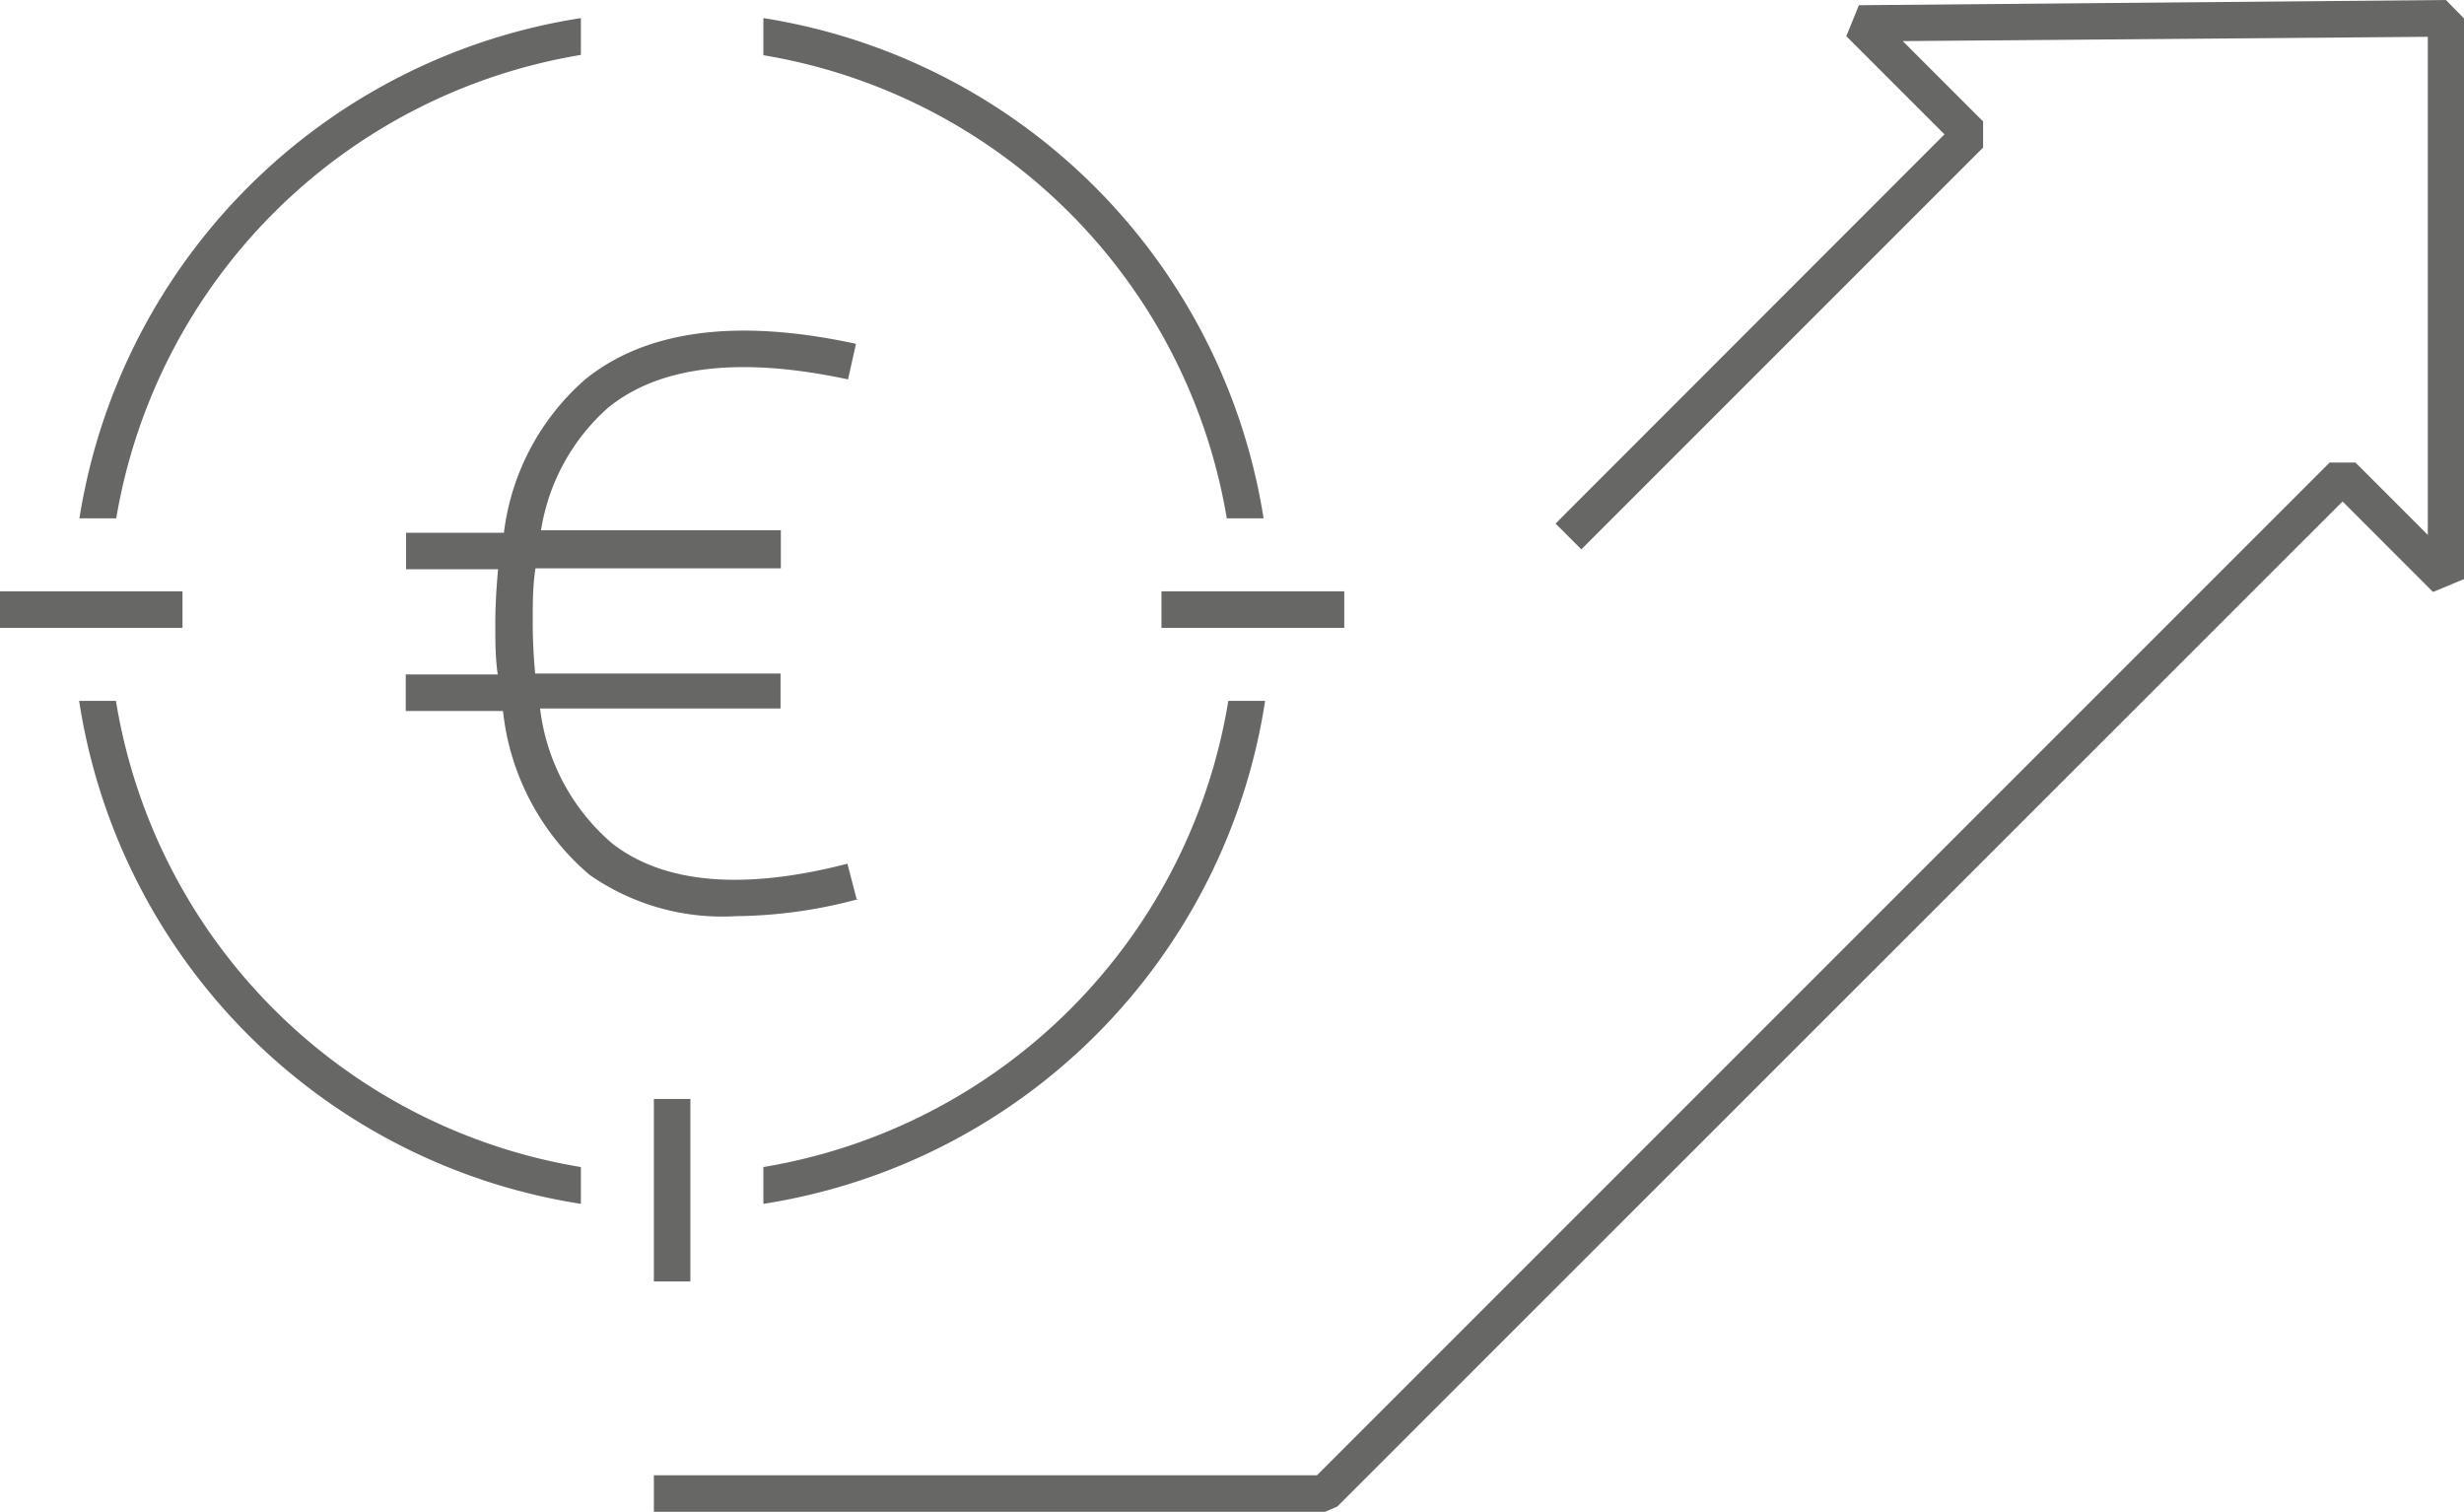 <?xml version="1.0" encoding="UTF-8"?> <svg xmlns="http://www.w3.org/2000/svg" xmlns:xlink="http://www.w3.org/1999/xlink" viewBox="0 0 80.34 49.29"><defs><style>.cls-1{fill:none;}.cls-2{clip-path:url(#clip-path);}.cls-3{fill:#676766;}</style><clipPath id="clip-path" transform="translate(0 -2.04)"><rect class="cls-1" width="80.35" height="51.34"></rect></clipPath></defs><g id="Layer_2" data-name="Layer 2"><g id="Layer_1-2" data-name="Layer 1"><g class="cls-2"><path class="cls-3" d="M27.93,31.35l-.3-1.15c-3.4.88-6,.65-7.68-.67a6.86,6.86,0,0,1-2.34-4.39h7.84V24h-8c-.05-.53-.08-1.08-.08-1.67s0-1.2.09-1.76h8V19.33H17.64a6.74,6.74,0,0,1,2.19-4c1.69-1.37,4.32-1.67,7.82-.92l.26-1.16c-3.87-.84-6.84-.45-8.83,1.16a7.92,7.92,0,0,0-2.65,5H13.24v1.19h3c-.05.56-.09,1.14-.09,1.76s0,1.14.08,1.67h-3v1.19H16.4a8.15,8.15,0,0,0,2.82,5.34A7.55,7.55,0,0,0,24,31.91a15.77,15.77,0,0,0,4-.56" transform="translate(0 -2.04)"></path><path class="cls-3" d="M24.89,40.09v1.2a19.6,19.6,0,0,0,16.36-16.4h-1.2a18.42,18.42,0,0,1-15.16,15.2" transform="translate(0 -2.04)"></path><path class="cls-3" d="M18.94,3.83V2.63A19.6,19.6,0,0,0,2.59,18.94h1.2A18.42,18.42,0,0,1,18.94,3.83" transform="translate(0 -2.04)"></path><path class="cls-3" d="M3.78,24.89H2.58a19.6,19.6,0,0,0,16.36,16.4v-1.2A18.4,18.4,0,0,1,3.78,24.89" transform="translate(0 -2.04)"></path><path class="cls-3" d="M40,18.94h1.2A19.6,19.6,0,0,0,24.89,2.63V3.84A18.38,18.38,0,0,1,40,18.94" transform="translate(0 -2.04)"></path></g><polygon class="cls-3" points="21.32 39.47 21.32 41.78 22.51 41.78 22.51 39.47 22.51 38.28 22.51 35.83 21.32 35.83 21.32 38.28 21.32 39.47"></polygon><polygon class="cls-3" points="3.56 19.28 2.37 19.28 0 19.28 0 20.47 2.36 20.47 3.55 20.47 5.95 20.47 5.95 19.28 3.56 19.28"></polygon><polygon class="cls-3" points="37.87 19.28 37.87 20.47 40.27 20.47 41.46 20.47 43.83 20.47 43.83 19.28 41.46 19.28 40.27 19.28 37.87 19.28"></polygon><polygon class="cls-3" points="60.61 0.17 60.2 1.18 63.4 4.38 50.72 17.07 51.56 17.91 64.66 4.81 64.66 3.96 62.04 1.34 79.16 1.2 79.16 17.44 76.8 15.08 75.96 15.08 42.94 48.1 21.32 48.1 21.32 49.3 43.18 49.3 43.6 49.12 76.38 16.35 79.33 19.3 80.34 18.88 80.34 0.6 79.75 0 60.61 0.17"></polygon></g></g></svg> 